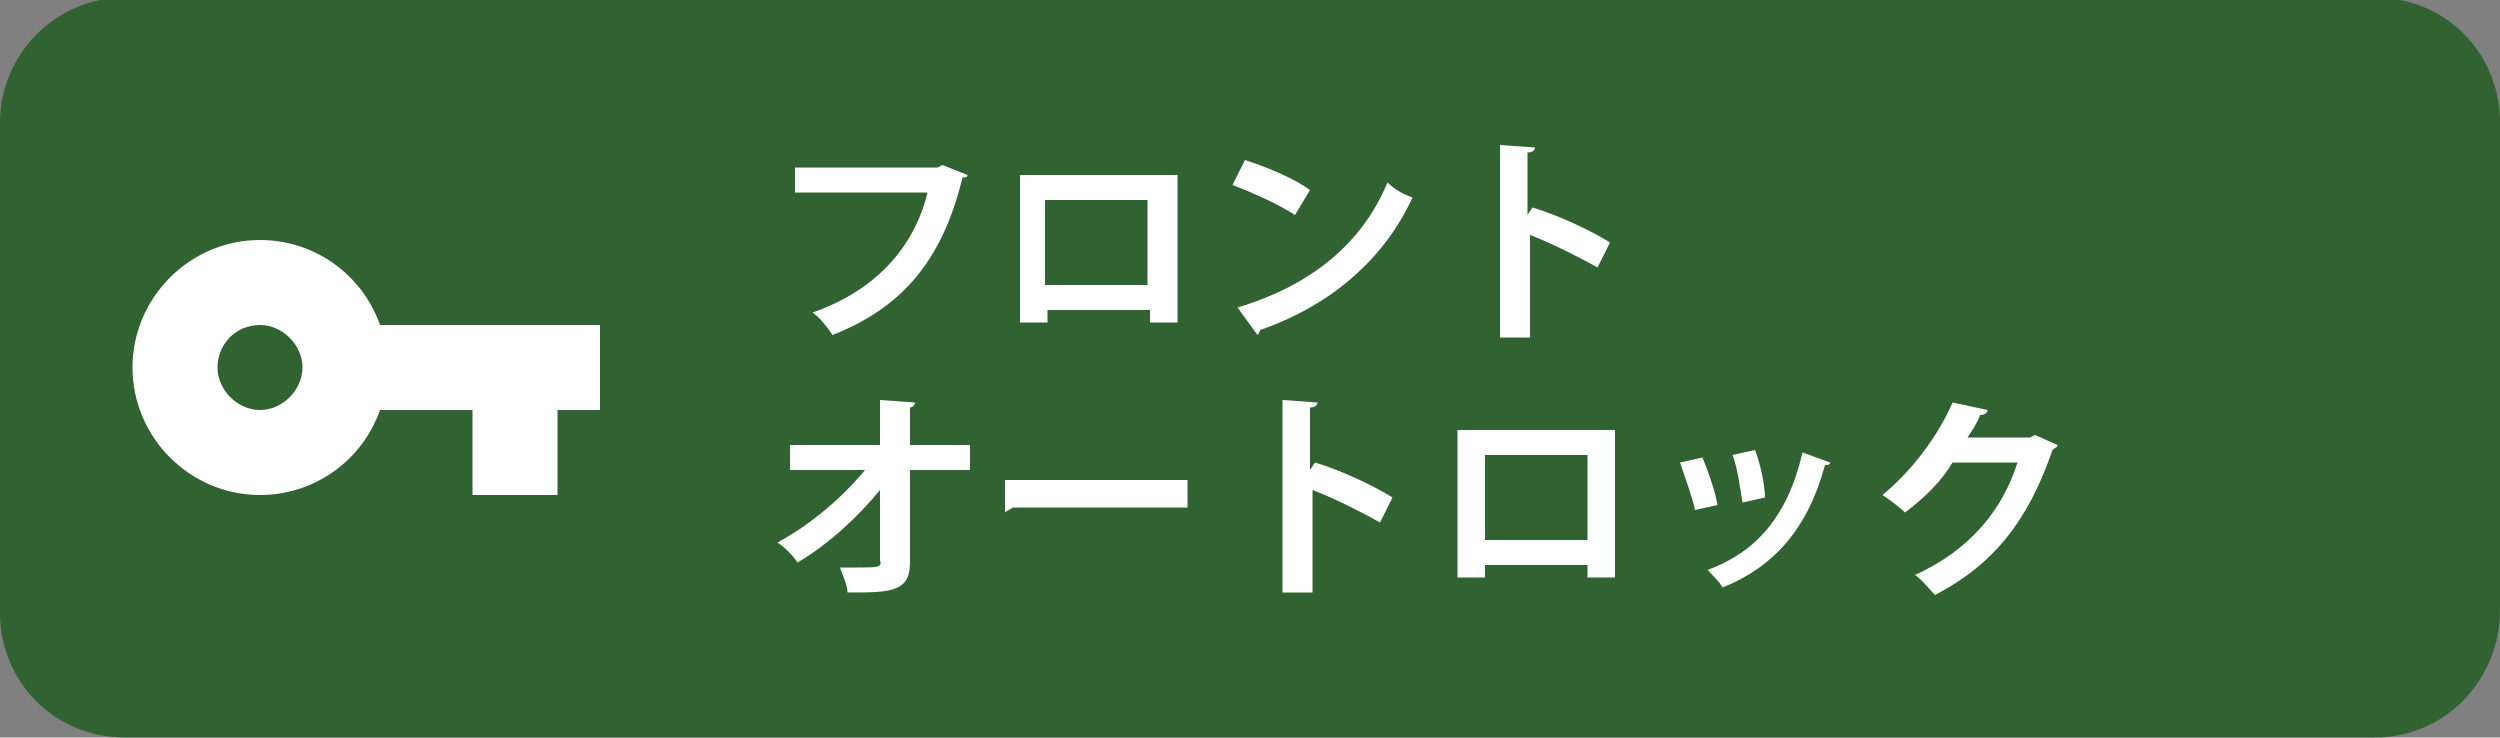 <?xml version="1.0" encoding="utf-8"?>
<!-- Generator: Adobe Illustrator 22.1.0, SVG Export Plug-In . SVG Version: 6.00 Build 0)  -->
<svg version="1.1" id="レイヤー_1" xmlns="http://www.w3.org/2000/svg" xmlns:xlink="http://www.w3.org/1999/xlink" x="0px"
	 y="0px" width="100px" height="29.5px" viewBox="0 0 100 29.5" style="enable-background:new 0 0 100 29.5;" xml:space="preserve">
<rect x="0" y="0" width="100" height="29.5" fill="#808080" stroke="none"/>
<style type="text/css">
	.st0{fill:#316231;}
	.st1{fill:#FFFFFF;}
</style>
<path class="st0" d="M95,29.5H5c-2.8,0-5-2.2-5-5V4.9c0-2.7,2.2-5,5-5h90c2.8,0,5,2.2,5,5v19.5C100,27.2,97.8,29.5,95,29.5z"/>
<g>
	<path class="st1" d="M38.7,7c0,0.1-0.1,0.1-0.2,0.1c-0.8,3.3-2.4,5.2-5.2,6.3c-0.2-0.3-0.5-0.7-0.8-0.9c2.6-0.9,4.1-2.7,4.6-4.8
		h-5.3V6.7h5.7l0.2-0.1L38.7,7z"/>
	<path class="st1" d="M47.1,7v5.9H46v-0.5h-4.1v0.5h-1.1V7H47.1z M45.9,11.3V8h-4.1v3.4H45.9z"/>
	<path class="st1" d="M49.8,6.4c0.9,0.3,1.9,0.7,2.6,1.2l-0.6,1c-0.6-0.4-1.7-0.9-2.5-1.2L49.8,6.4z M49.5,12.3c3-0.9,5-2.6,6-5
		c0.3,0.3,0.7,0.5,1,0.6c-1.1,2.4-3.2,4.3-6.1,5.3c0,0.1-0.1,0.2-0.1,0.2L49.5,12.3z"/>
	<path class="st1" d="M63.9,10.7c-0.7-0.4-1.9-1-2.7-1.3v4.1H60V5.8l1.4,0.1c0,0.1-0.1,0.2-0.3,0.2v2.5l0.2-0.3
		c1,0.3,2.3,0.9,3.1,1.4L63.9,10.7z"/>
	<path class="st1" d="M38.8,18.8h-2.4l0,3.7c0,1.2-0.8,1.2-2.5,1.2c0-0.3-0.2-0.7-0.3-1c0.2,0,0.5,0,0.7,0c0.8,0,1,0,0.9-0.3l0-2.8
		c-0.9,1.1-2.1,2.2-3.3,2.9c-0.2-0.3-0.5-0.6-0.8-0.8c1.3-0.7,2.6-1.8,3.5-2.9h-3v-1h3.6l0-1.8l1.4,0.1c0,0.1-0.1,0.2-0.2,0.2l0,1.5
		h2.4V18.8z"/>
	<path class="st1" d="M40.2,19.2h7.3v1.1h-7c-0.1,0.1-0.2,0.1-0.3,0.2L40.2,19.2z"/>
	<path class="st1" d="M55.2,20.9c-0.7-0.4-1.9-1-2.7-1.3v4.1h-1.2V16l1.4,0.1c0,0.1-0.1,0.2-0.3,0.2v2.5l0.2-0.3
		c1,0.3,2.3,0.9,3.1,1.4L55.2,20.9z"/>
	<path class="st1" d="M64.6,17.2v5.9h-1.1v-0.5h-4.1v0.5h-1.1v-5.9H64.6z M63.5,21.6v-3.4h-4.1v3.4H63.5z"/>
	<path class="st1" d="M68.1,18.3c0.2,0.5,0.5,1.3,0.6,1.9l-0.9,0.2c-0.1-0.5-0.4-1.3-0.6-1.9L68.1,18.3z M73.2,18.5
		c0,0.1-0.1,0.1-0.2,0.1c-0.7,2.6-2.1,4.1-4.1,4.9c-0.1-0.2-0.4-0.5-0.6-0.7c1.9-0.7,3.2-2.1,3.8-4.7L73.2,18.5z M70.2,18
		c0.2,0.5,0.4,1.4,0.4,1.9l-0.9,0.2c-0.1-0.6-0.2-1.4-0.4-1.9L70.2,18z"/>
	<path class="st1" d="M82.3,17.8c0,0.1-0.1,0.1-0.2,0.2c-1,2.9-2.4,4.6-4.7,5.8c-0.2-0.2-0.5-0.6-0.8-0.8c2.2-1,3.5-2.6,4.1-4.5
		h-2.6c-0.4,0.7-1.1,1.4-1.9,2c-0.2-0.2-0.6-0.5-0.9-0.7c1.1-0.9,2.2-2.3,2.8-3.7l1.4,0.3c0,0.1-0.1,0.2-0.3,0.2
		c-0.1,0.3-0.3,0.6-0.5,0.9h2.5l0.2-0.1L82.3,17.8z"/>
</g>
<path class="st1" d="M15.2,13c-0.7-2-2.6-3.4-4.8-3.4c-2.8,0-5.1,2.3-5.1,5.1s2.3,5.1,5.1,5.1c2.2,0,4.1-1.4,4.8-3.4h3.7v3.4h3.4
	v-3.4h1.7V13H15.2z M10.4,16.4c-0.9,0-1.7-0.8-1.7-1.7S9.4,13,10.4,13c0.9,0,1.7,0.8,1.7,1.7S11.3,16.4,10.4,16.4z"/>
</svg>
